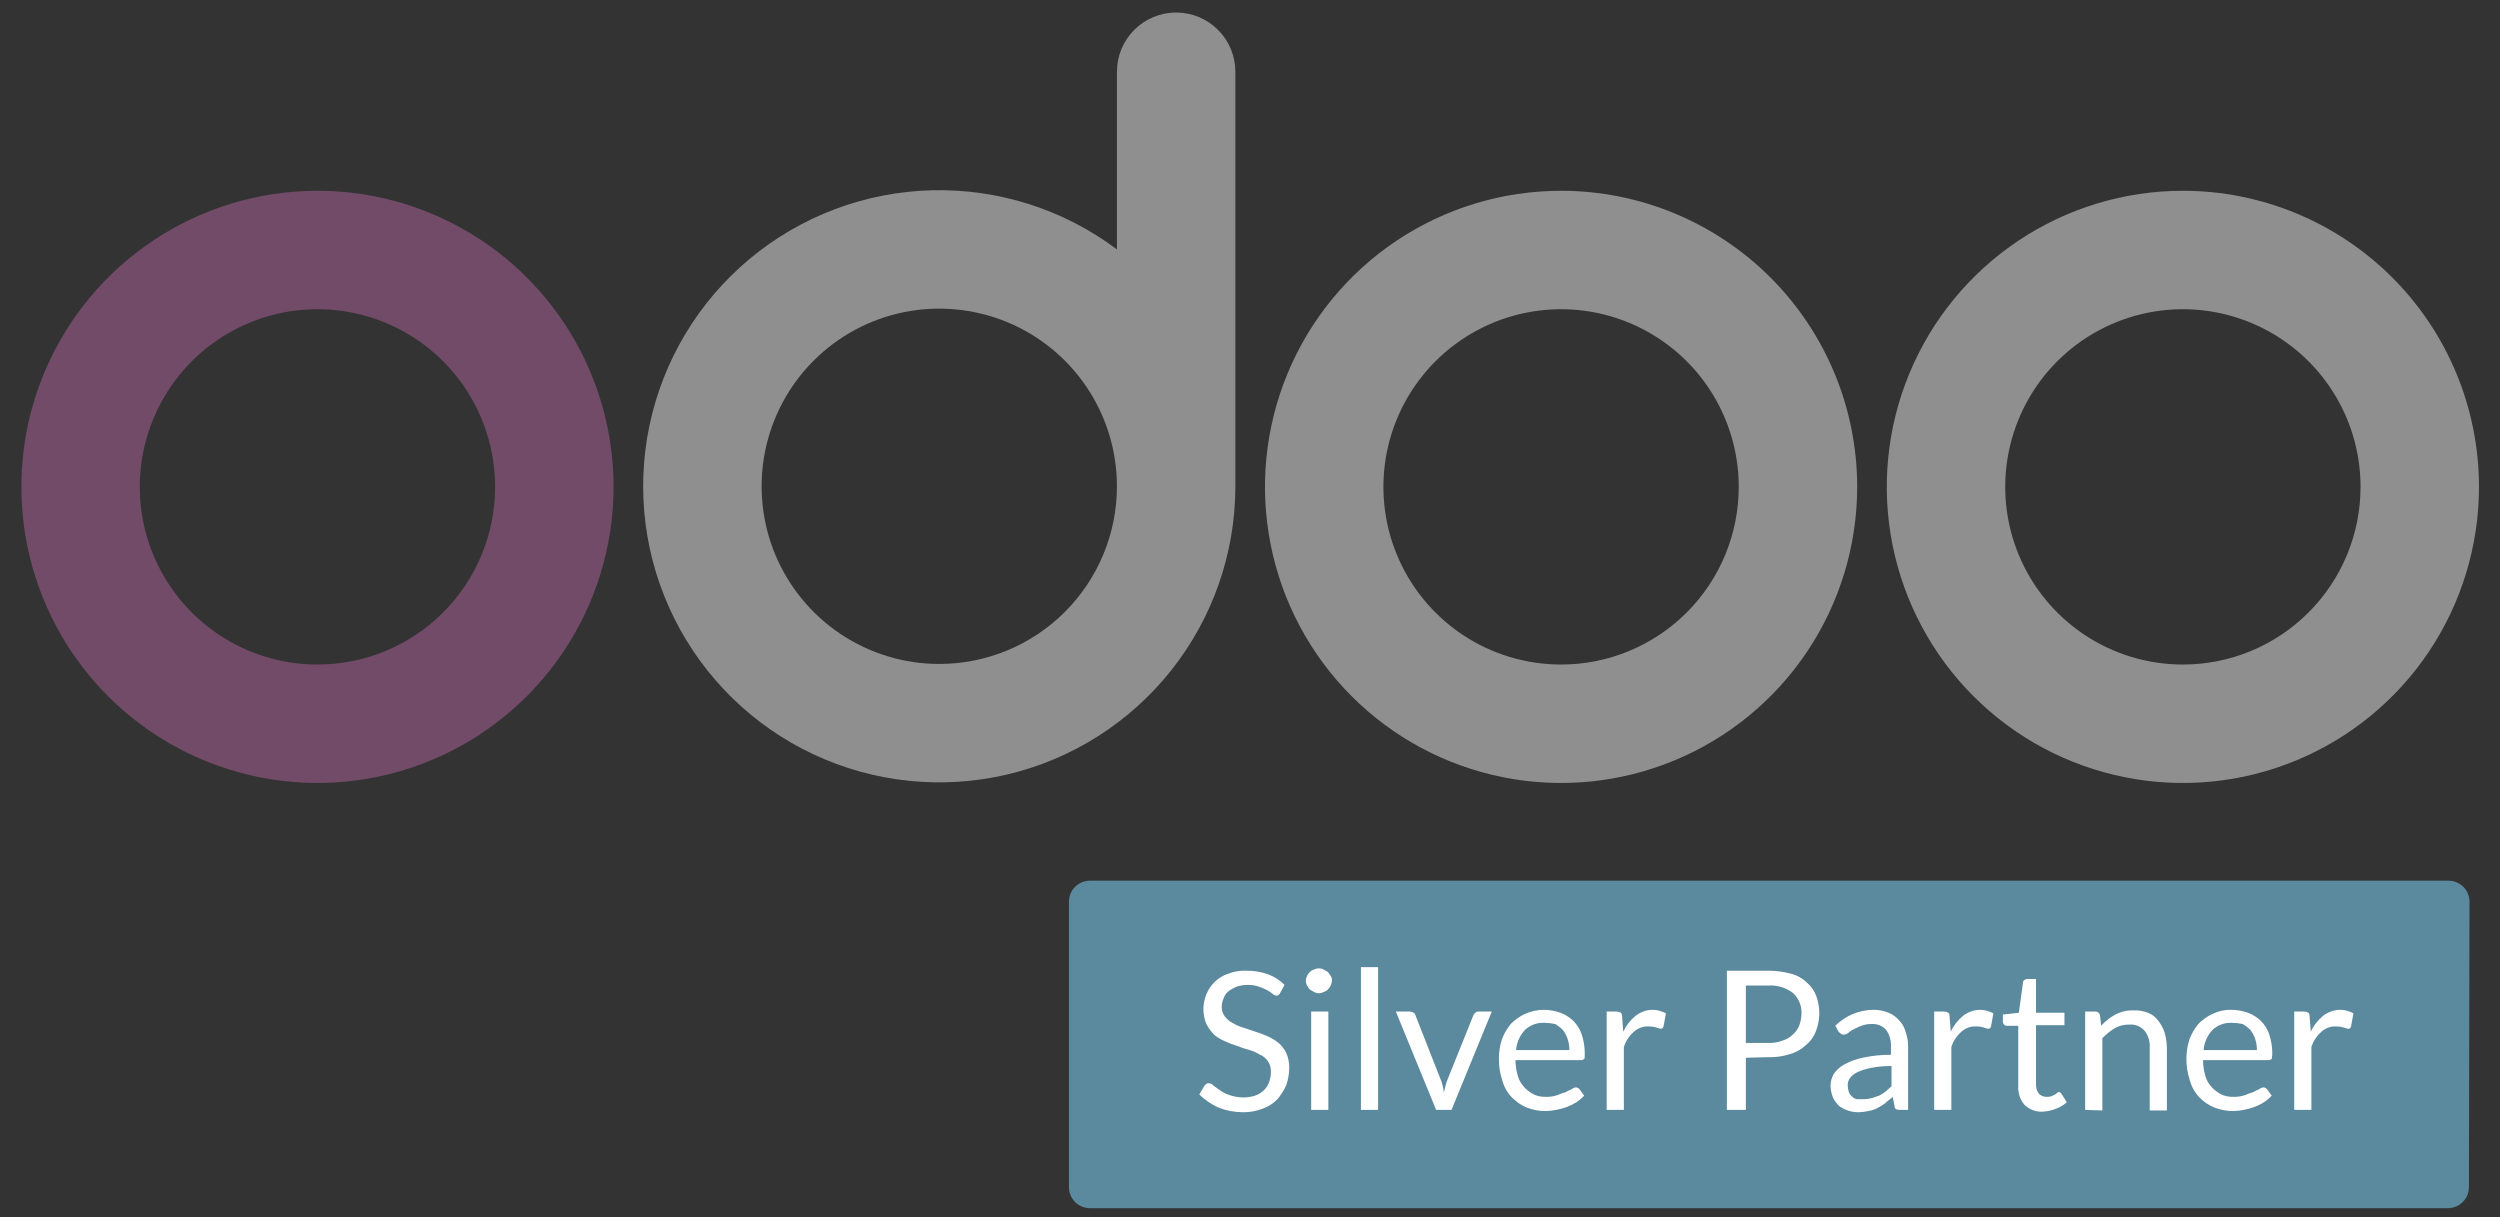 <svg width="115" height="56" viewBox="0 0 115 56" fill="none" xmlns="http://www.w3.org/2000/svg">
<rect x="0" y="0" width="115" height="56" fill="#333333" stroke="none"/>
<g clip-path="url(#clip0_779_445)">
<path d="M113.57 54.623C113.567 54.875 113.466 55.116 113.288 55.294C113.109 55.472 112.868 55.573 112.616 55.576H50.126C49.873 55.573 49.633 55.472 49.454 55.294C49.276 55.116 49.175 54.875 49.172 54.623V41.465C49.175 41.213 49.276 40.972 49.454 40.794C49.633 40.616 49.873 40.515 50.126 40.512H112.644C112.896 40.515 113.137 40.616 113.315 40.794C113.493 40.972 113.594 41.213 113.597 41.465L113.57 54.623Z" fill="#5B899E"/>
<path d="M58.897 45.66C58.877 45.702 58.849 45.739 58.816 45.77C58.788 45.797 58.761 45.797 58.707 45.797C58.675 45.795 58.645 45.786 58.617 45.773C58.589 45.758 58.563 45.739 58.543 45.715C58.466 45.654 58.384 45.6 58.298 45.552C58.175 45.487 58.048 45.433 57.917 45.388C57.75 45.33 57.575 45.303 57.399 45.306C57.223 45.305 57.048 45.332 56.881 45.388C56.746 45.444 56.617 45.518 56.5 45.606C56.397 45.692 56.322 45.805 56.282 45.933C56.226 46.052 56.198 46.183 56.2 46.314C56.195 46.471 56.243 46.624 56.337 46.75C56.429 46.877 56.55 46.98 56.691 47.05C56.844 47.144 57.009 47.217 57.181 47.268C57.372 47.322 57.562 47.404 57.753 47.459C57.948 47.519 58.139 47.592 58.325 47.676C58.501 47.754 58.666 47.855 58.816 47.976C58.963 48.106 59.083 48.263 59.17 48.439C59.262 48.654 59.308 48.886 59.306 49.12C59.303 49.389 59.257 49.656 59.17 49.91C59.066 50.147 58.928 50.367 58.761 50.564C58.572 50.761 58.338 50.91 58.08 51C57.794 51.111 57.488 51.167 57.181 51.163C56.789 51.162 56.402 51.088 56.037 50.945C55.716 50.794 55.422 50.591 55.165 50.346L55.41 49.937L55.492 49.856C55.524 49.834 55.563 49.824 55.601 49.828C55.685 49.835 55.763 49.874 55.819 49.937C55.901 49.992 56.01 50.074 56.119 50.155C56.252 50.249 56.399 50.323 56.554 50.373C56.756 50.443 56.968 50.48 57.181 50.482C57.366 50.486 57.55 50.458 57.726 50.401C57.879 50.352 58.019 50.268 58.135 50.155C58.247 50.051 58.331 49.919 58.38 49.774C58.438 49.617 58.465 49.451 58.461 49.284C58.464 49.122 58.419 48.964 58.332 48.828C58.245 48.692 58.119 48.585 57.971 48.521C57.818 48.427 57.653 48.354 57.481 48.303C57.286 48.252 57.095 48.188 56.909 48.112C56.714 48.052 56.523 47.979 56.337 47.894C56.16 47.817 55.995 47.716 55.846 47.595C55.707 47.448 55.588 47.283 55.492 47.104C55.4 46.88 55.354 46.639 55.356 46.396C55.362 46.172 55.408 45.95 55.492 45.742C55.58 45.519 55.716 45.318 55.89 45.153C56.064 44.989 56.272 44.864 56.5 44.789C56.769 44.684 57.057 44.638 57.344 44.653C57.678 44.649 58.01 44.705 58.325 44.816C58.613 44.92 58.874 45.088 59.088 45.306L58.897 45.66Z" fill="white"/>
<path d="M61.268 45.116C61.262 45.191 61.244 45.265 61.213 45.334C61.177 45.403 61.131 45.468 61.077 45.524C61.024 45.576 60.958 45.614 60.886 45.633C60.819 45.669 60.744 45.688 60.668 45.688C60.592 45.688 60.517 45.669 60.45 45.633C60.396 45.606 60.314 45.551 60.26 45.524C60.208 45.465 60.162 45.401 60.123 45.334C60.088 45.266 60.069 45.192 60.069 45.116C60.069 45.039 60.088 44.965 60.123 44.898C60.153 44.824 60.2 44.758 60.26 44.707C60.313 44.655 60.379 44.617 60.45 44.598C60.517 44.562 60.592 44.544 60.668 44.544C60.744 44.544 60.819 44.562 60.886 44.598C60.941 44.625 61.023 44.68 61.077 44.707C61.129 44.766 61.174 44.83 61.213 44.898C61.259 44.96 61.279 45.039 61.268 45.116ZM61.104 46.532V51.054H60.314V46.532H61.104Z" fill="white"/>
<path d="M63.392 44.489V51.054H62.602V44.489H63.392Z" fill="white"/>
<path d="M64.209 46.532H64.863C64.921 46.538 64.977 46.556 65.026 46.587C65.048 46.597 65.066 46.612 65.081 46.631C65.095 46.65 65.104 46.672 65.108 46.696L66.252 49.61C66.301 49.715 66.337 49.825 66.361 49.937C66.392 50.044 66.411 50.153 66.416 50.264L66.497 49.937C66.521 49.825 66.558 49.715 66.606 49.61L67.778 46.696C67.798 46.655 67.826 46.618 67.859 46.587C67.897 46.553 67.945 46.533 67.996 46.532H68.622L66.77 51.054H66.061L64.209 46.532Z" fill="white"/>
<path d="M71.019 46.451C71.279 46.454 71.537 46.5 71.782 46.587C72.006 46.671 72.21 46.801 72.381 46.968C72.555 47.145 72.685 47.359 72.763 47.595C72.854 47.876 72.9 48.171 72.899 48.467C72.899 48.603 72.899 48.684 72.872 48.712C72.826 48.75 72.768 48.77 72.708 48.766H69.712C69.715 49.015 69.752 49.263 69.821 49.502C69.881 49.694 69.983 49.871 70.12 50.019C70.247 50.151 70.394 50.262 70.556 50.346C70.736 50.426 70.932 50.464 71.128 50.455C71.304 50.459 71.48 50.431 71.646 50.373C71.77 50.32 71.897 50.275 72.027 50.237C72.115 50.186 72.206 50.141 72.3 50.101C72.354 50.056 72.42 50.027 72.49 50.019C72.522 50.021 72.552 50.029 72.58 50.044C72.609 50.058 72.633 50.077 72.654 50.101L72.872 50.401C72.767 50.515 72.648 50.615 72.518 50.7C72.381 50.789 72.235 50.862 72.082 50.918C71.922 50.976 71.758 51.022 71.591 51.054C71.43 51.086 71.266 51.104 71.101 51.109C70.803 51.11 70.507 51.055 70.229 50.946C69.973 50.84 69.741 50.682 69.548 50.482C69.341 50.269 69.191 50.007 69.112 49.72C68.999 49.387 68.944 49.036 68.949 48.684C68.95 48.389 68.996 48.095 69.085 47.813C69.182 47.556 69.32 47.317 69.494 47.105C69.682 46.911 69.903 46.754 70.148 46.641C70.422 46.518 70.719 46.453 71.019 46.451ZM71.047 47.05C70.882 47.041 70.718 47.065 70.564 47.121C70.409 47.177 70.268 47.264 70.148 47.377C69.911 47.631 69.767 47.957 69.739 48.303H72.191C72.192 48.127 72.165 47.952 72.109 47.785C72.059 47.639 71.985 47.501 71.891 47.377C71.785 47.271 71.666 47.18 71.537 47.105C71.376 47.07 71.212 47.052 71.047 47.05Z" fill="white"/>
<path d="M73.907 51.054V46.532H74.371C74.438 46.534 74.503 46.553 74.561 46.587C74.6 46.632 74.619 46.691 74.616 46.75L74.67 47.459C74.802 47.172 74.997 46.921 75.242 46.723C75.469 46.549 75.746 46.453 76.032 46.451C76.144 46.451 76.254 46.469 76.359 46.505C76.454 46.53 76.546 46.566 76.632 46.614L76.523 47.213C76.496 47.295 76.468 47.322 76.386 47.322C76.321 47.31 76.258 47.292 76.196 47.268C76.081 47.232 75.962 47.214 75.842 47.213C75.591 47.202 75.346 47.29 75.161 47.459C74.943 47.647 74.782 47.892 74.698 48.167V51.054H73.907Z" fill="white"/>
<path d="M80.309 48.657V51.054H79.437V44.653H81.317C81.676 44.651 82.033 44.696 82.379 44.789C82.656 44.858 82.91 44.999 83.115 45.197C83.314 45.364 83.464 45.58 83.551 45.824C83.742 46.354 83.732 46.935 83.524 47.459C83.427 47.704 83.267 47.92 83.061 48.085C82.852 48.278 82.599 48.419 82.325 48.494C81.99 48.599 81.64 48.645 81.29 48.63L80.309 48.657ZM80.309 47.976H81.344C81.567 47.984 81.79 47.947 81.998 47.867C82.173 47.816 82.332 47.723 82.461 47.595C82.591 47.483 82.693 47.343 82.761 47.186C82.826 47.011 82.862 46.828 82.87 46.641C82.879 46.464 82.849 46.287 82.784 46.123C82.718 45.958 82.617 45.81 82.488 45.688C82.163 45.434 81.756 45.308 81.344 45.334H80.309V47.976Z" fill="white"/>
<path d="M87.773 51.054H87.419C87.354 51.061 87.289 51.052 87.228 51.027C87.2 51.011 87.177 50.987 87.163 50.958C87.148 50.929 87.142 50.896 87.147 50.864L87.065 50.455C86.956 50.564 86.82 50.646 86.711 50.755C86.599 50.837 86.481 50.91 86.357 50.973C86.228 51.038 86.09 51.084 85.948 51.109C85.796 51.142 85.641 51.16 85.485 51.163C85.318 51.163 85.153 51.135 84.995 51.082C84.848 51.032 84.71 50.958 84.586 50.864C84.474 50.753 84.382 50.624 84.314 50.482C84.246 50.309 84.209 50.124 84.205 49.938C84.208 49.757 84.255 49.579 84.341 49.42C84.461 49.242 84.619 49.093 84.804 48.984C85.075 48.829 85.37 48.719 85.676 48.657C86.105 48.563 86.544 48.517 86.983 48.521V48.167C87.002 47.886 86.925 47.608 86.765 47.377C86.684 47.285 86.583 47.213 86.469 47.166C86.356 47.119 86.234 47.098 86.112 47.105C85.944 47.1 85.778 47.128 85.621 47.186C85.485 47.241 85.376 47.295 85.267 47.35C85.177 47.391 85.095 47.446 85.022 47.513C84.96 47.564 84.884 47.592 84.804 47.595C84.753 47.594 84.705 47.575 84.668 47.54C84.641 47.513 84.586 47.486 84.559 47.431L84.422 47.186C84.893 46.717 85.529 46.453 86.193 46.451C86.427 46.451 86.658 46.497 86.874 46.587C87.064 46.663 87.232 46.785 87.365 46.941C87.511 47.093 87.615 47.281 87.664 47.486C87.744 47.713 87.781 47.953 87.773 48.194V51.054ZM85.73 50.564C85.859 50.561 85.987 50.543 86.112 50.51C86.221 50.482 86.329 50.428 86.438 50.401C86.544 50.347 86.645 50.283 86.738 50.21C86.82 50.128 86.929 50.047 87.01 49.965V49.039C86.7 49.034 86.389 49.061 86.084 49.12C85.869 49.16 85.659 49.224 85.458 49.311C85.32 49.372 85.198 49.465 85.104 49.584C85.027 49.685 84.988 49.81 84.995 49.938C84.997 50.04 85.015 50.141 85.049 50.237C85.078 50.326 85.136 50.402 85.213 50.455C85.244 50.489 85.282 50.516 85.324 50.534C85.366 50.553 85.412 50.563 85.458 50.564H85.73Z" fill="white"/>
<path d="M88.972 51.054V46.532H89.435C89.502 46.534 89.568 46.553 89.626 46.587C89.664 46.632 89.684 46.691 89.68 46.75L89.735 47.459C89.866 47.172 90.062 46.921 90.307 46.723C90.534 46.549 90.811 46.453 91.097 46.451C91.208 46.451 91.318 46.469 91.424 46.505C91.519 46.53 91.61 46.566 91.696 46.614L91.587 47.213C91.56 47.295 91.533 47.322 91.451 47.322C91.385 47.313 91.321 47.295 91.26 47.268C91.145 47.232 91.026 47.214 90.906 47.213C90.656 47.202 90.411 47.29 90.225 47.459C90.007 47.647 89.847 47.892 89.762 48.167V51.054H88.972Z" fill="white"/>
<path d="M93.957 51.136C93.807 51.144 93.658 51.121 93.518 51.069C93.377 51.018 93.249 50.939 93.139 50.836C93.035 50.718 92.954 50.58 92.903 50.43C92.852 50.281 92.83 50.122 92.84 49.965V47.186H92.295C92.274 47.185 92.253 47.18 92.234 47.171C92.216 47.162 92.199 47.148 92.186 47.131C92.152 47.094 92.132 47.046 92.132 46.995V46.668L92.867 46.587L93.058 45.197C93.058 45.176 93.063 45.156 93.073 45.137C93.082 45.118 93.096 45.101 93.112 45.088C93.15 45.054 93.198 45.035 93.249 45.034H93.657V46.587H94.965V47.159H93.657V49.883C93.652 50.039 93.7 50.193 93.793 50.319C93.89 50.407 94.016 50.456 94.147 50.455C94.221 50.461 94.295 50.451 94.365 50.428L94.529 50.346C94.57 50.325 94.607 50.298 94.638 50.264C94.648 50.254 94.662 50.246 94.676 50.241C94.69 50.237 94.705 50.235 94.719 50.237C94.743 50.241 94.765 50.25 94.784 50.264C94.803 50.279 94.818 50.297 94.829 50.319L95.074 50.7C94.931 50.831 94.765 50.933 94.583 51C94.384 51.081 94.172 51.127 93.957 51.136Z" fill="white"/>
<path d="M95.918 51.054V46.532H96.381C96.431 46.529 96.481 46.543 96.521 46.573C96.561 46.603 96.589 46.647 96.599 46.696L96.654 47.186C96.839 46.977 97.061 46.801 97.307 46.669C97.567 46.532 97.859 46.467 98.152 46.478C98.375 46.469 98.597 46.507 98.806 46.587C98.991 46.657 99.153 46.78 99.269 46.941C99.4 47.103 99.502 47.288 99.568 47.486C99.635 47.716 99.672 47.954 99.677 48.194V51.082H98.887V48.194C98.907 47.909 98.82 47.628 98.642 47.404C98.553 47.307 98.443 47.232 98.32 47.184C98.197 47.137 98.065 47.119 97.934 47.132C97.705 47.127 97.48 47.184 97.28 47.295C97.07 47.424 96.878 47.58 96.708 47.758V51.082L95.918 51.054Z" fill="white"/>
<path d="M102.646 46.45C102.906 46.454 103.164 46.5 103.409 46.587C103.633 46.671 103.837 46.801 104.008 46.968C104.182 47.145 104.312 47.359 104.39 47.594C104.481 47.876 104.527 48.17 104.526 48.466C104.523 48.549 104.514 48.631 104.499 48.711C104.453 48.75 104.395 48.769 104.335 48.766H101.339C101.342 49.015 101.379 49.262 101.448 49.501C101.504 49.696 101.606 49.874 101.747 50.019C101.874 50.151 102.021 50.262 102.183 50.346C102.363 50.426 102.559 50.464 102.755 50.455C102.931 50.459 103.107 50.431 103.273 50.373C103.397 50.32 103.524 50.275 103.654 50.237C103.742 50.186 103.833 50.141 103.927 50.101C103.981 50.056 104.047 50.027 104.117 50.019C104.149 50.021 104.179 50.029 104.207 50.043C104.235 50.057 104.26 50.077 104.281 50.101L104.499 50.4C104.393 50.514 104.274 50.615 104.144 50.7C104.008 50.789 103.862 50.862 103.709 50.918C103.549 50.976 103.385 51.022 103.218 51.054C103.057 51.086 102.893 51.104 102.728 51.109C102.43 51.11 102.134 51.054 101.856 50.945C101.6 50.839 101.368 50.682 101.175 50.482C100.968 50.269 100.818 50.006 100.74 49.719C100.626 49.386 100.571 49.036 100.576 48.684C100.577 48.388 100.623 48.094 100.713 47.812C100.81 47.556 100.948 47.317 101.121 47.104C101.308 46.911 101.53 46.754 101.774 46.641C102.045 46.508 102.344 46.442 102.646 46.45ZM102.673 47.05C102.509 47.041 102.345 47.065 102.19 47.121C102.036 47.177 101.894 47.264 101.774 47.377C101.538 47.63 101.394 47.957 101.366 48.303H103.818C103.819 48.127 103.792 47.952 103.736 47.785C103.686 47.638 103.612 47.5 103.518 47.377C103.412 47.271 103.293 47.179 103.164 47.104C103.003 47.07 102.838 47.051 102.673 47.05Z" fill="white"/>
<path d="M105.534 51.054V46.532H105.997C106.064 46.534 106.13 46.553 106.188 46.587C106.226 46.632 106.246 46.691 106.242 46.75L106.297 47.459C106.428 47.172 106.624 46.921 106.869 46.723C107.096 46.549 107.373 46.453 107.659 46.451C107.77 46.451 107.881 46.469 107.986 46.505C108.081 46.53 108.173 46.566 108.258 46.614L108.149 47.214C108.122 47.295 108.095 47.322 108.013 47.322C107.947 47.313 107.883 47.295 107.822 47.268C107.708 47.232 107.588 47.214 107.468 47.214C107.218 47.202 106.973 47.29 106.787 47.459C106.569 47.647 106.409 47.892 106.324 48.167V51.054H105.534Z" fill="white"/>
<path d="M100.413 8.776C97.719 8.776 95.086 9.575 92.846 11.071C90.606 12.568 88.86 14.695 87.829 17.184C86.798 19.673 86.528 22.412 87.054 25.054C87.58 27.696 88.877 30.123 90.782 32.028C92.687 33.933 95.114 35.23 97.756 35.755C100.398 36.281 103.136 36.011 105.625 34.98C108.114 33.949 110.241 32.204 111.738 29.964C113.234 27.724 114.033 25.09 114.033 22.396C114.033 18.784 112.598 15.32 110.044 12.765C107.489 10.211 104.025 8.776 100.413 8.776ZM100.413 30.569C98.797 30.569 97.217 30.09 95.873 29.192C94.529 28.294 93.481 27.017 92.863 25.524C92.244 24.031 92.082 22.387 92.398 20.802C92.713 19.217 93.491 17.761 94.634 16.618C95.777 15.475 97.233 14.697 98.819 14.381C100.404 14.066 102.047 14.228 103.54 14.846C105.033 15.465 106.31 16.512 107.208 17.856C108.106 19.2 108.585 20.78 108.585 22.396C108.585 24.564 107.724 26.643 106.191 28.175C104.659 29.708 102.58 30.569 100.413 30.569Z" fill="#8F8F8F"/>
<path d="M71.81 8.776C69.116 8.776 66.482 9.575 64.243 11.071C62.003 12.568 60.257 14.695 59.226 17.184C58.195 19.673 57.925 22.412 58.451 25.054C58.976 27.696 60.274 30.123 62.178 32.028C64.083 33.933 66.51 35.23 69.152 35.755C71.795 36.281 74.533 36.011 77.022 34.98C79.511 33.949 81.638 32.204 83.135 29.964C84.631 27.724 85.43 25.09 85.43 22.396C85.43 20.608 85.078 18.837 84.394 17.184C83.709 15.532 82.706 14.03 81.441 12.765C80.176 11.501 78.675 10.497 77.022 9.813C75.37 9.128 73.598 8.776 71.81 8.776ZM71.81 30.569C70.193 30.569 68.613 30.09 67.269 29.192C65.925 28.294 64.878 27.017 64.259 25.524C63.641 24.031 63.479 22.387 63.794 20.802C64.11 19.217 64.888 17.761 66.031 16.618C67.174 15.475 68.63 14.697 70.215 14.381C71.801 14.066 73.444 14.228 74.937 14.846C76.43 15.465 77.707 16.512 78.605 17.856C79.503 19.2 79.982 20.78 79.982 22.396C79.982 24.564 79.121 26.643 77.588 28.175C76.056 29.708 73.977 30.569 71.81 30.569Z" fill="#8F8F8F"/>
<path d="M14.603 8.776C11.909 8.776 9.276 9.575 7.036 11.071C4.796 12.568 3.05 14.695 2.019 17.184C0.988 19.673 0.719 22.412 1.244 25.054C1.77 27.696 3.067 30.123 4.972 32.028C6.877 33.933 9.304 35.23 11.946 35.755C14.588 36.281 17.327 36.011 19.815 34.98C22.304 33.949 24.431 32.204 25.928 29.964C27.425 27.724 28.224 25.09 28.224 22.396C28.224 18.784 26.789 15.32 24.234 12.765C21.68 10.211 18.215 8.776 14.603 8.776ZM14.603 30.569C12.987 30.569 11.407 30.09 10.063 29.192C8.719 28.294 7.671 27.017 7.053 25.524C6.434 24.031 6.272 22.387 6.588 20.802C6.903 19.217 7.681 17.761 8.824 16.618C9.967 15.475 11.423 14.697 13.009 14.381C14.594 14.066 16.237 14.228 17.73 14.846C19.224 15.465 20.5 16.512 21.398 17.856C22.296 19.2 22.775 20.78 22.775 22.396C22.775 24.564 21.914 26.643 20.382 28.175C18.849 29.708 16.77 30.569 14.603 30.569Z" fill="#714B67"/>
<path d="M54.103 0.576C53.38 0.576 52.687 0.863 52.177 1.374C51.666 1.885 51.379 2.578 51.379 3.3V11.473C48.925 9.632 45.922 8.674 42.856 8.753C39.79 8.832 36.84 9.943 34.484 11.908C32.128 13.872 30.505 16.573 29.875 19.575C29.246 22.577 29.649 25.704 31.018 28.448C32.387 31.193 34.642 33.395 37.418 34.699C40.195 36.002 43.33 36.33 46.316 35.63C49.302 34.93 51.964 33.242 53.872 30.841C55.78 28.439 56.821 25.464 56.827 22.396V3.3C56.827 2.578 56.54 1.885 56.029 1.374C55.518 0.863 54.825 0.576 54.103 0.576ZM43.206 30.542C41.59 30.542 40.01 30.062 38.666 29.164C37.322 28.266 36.275 26.99 35.656 25.497C35.038 24.003 34.876 22.36 35.191 20.775C35.506 19.189 36.285 17.733 37.428 16.59C38.571 15.447 40.027 14.669 41.612 14.354C43.197 14.039 44.84 14.2 46.334 14.819C47.827 15.437 49.103 16.485 50.001 17.829C50.899 19.173 51.379 20.753 51.379 22.369C51.379 24.537 50.518 26.615 48.985 28.148C47.452 29.68 45.374 30.542 43.206 30.542Z" fill="#8F8F8F"/>
</g>
<defs>
<clipPath id="clip0_779_445">
<rect width="114" height="55" fill="white" transform="translate(0.982 0.576)"/>
</clipPath>
</defs>
</svg>
